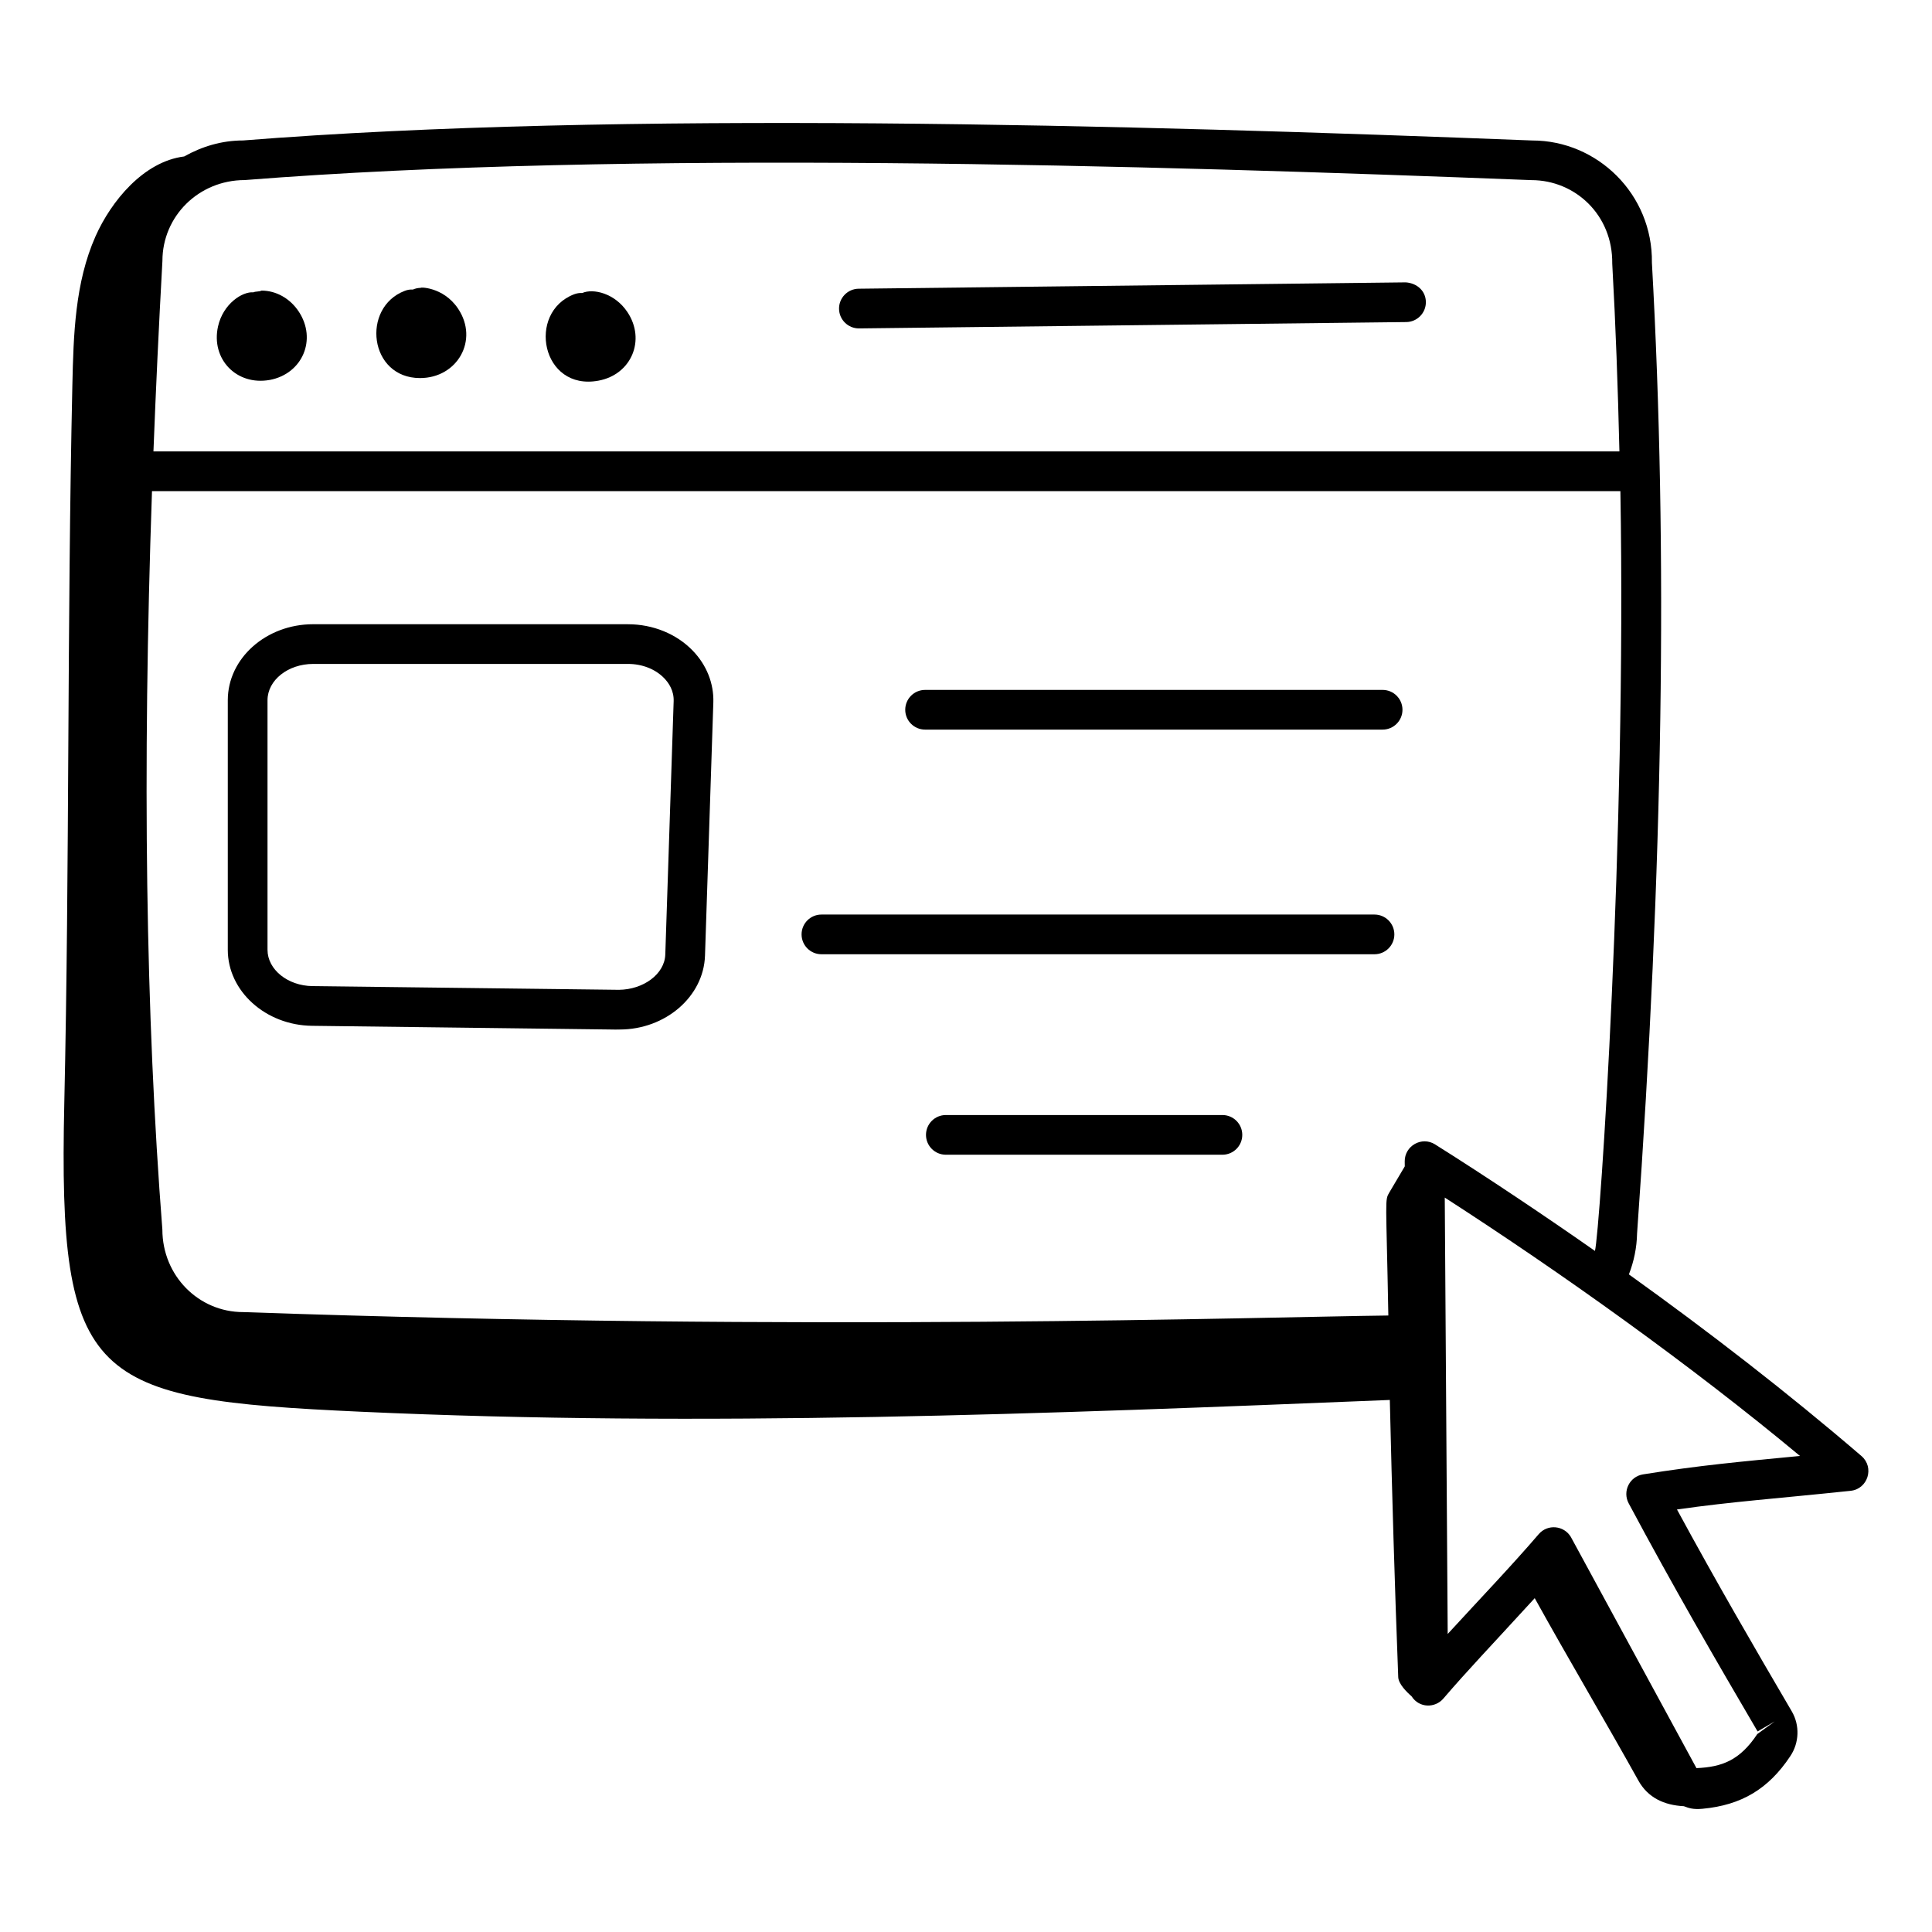 <?xml version="1.0" encoding="UTF-8"?> <svg xmlns="http://www.w3.org/2000/svg" id="Layer_1" height="512" viewBox="0 0 73 73" width="512"><g id="_x34_2"><path d="m61.548 48.151c.188-.486.297-1.006.308-1.54.984-13.791 1.168-25.807.561-36.683.035-2.595-2.065-4.62-4.52-4.62-.001 0-.001 0-.002 0-15.205-.594-34.488-1.129-48.709-.001-.813 0-1.566.232-2.227.605-1.534.191-2.759 1.688-3.35 3.017-.777 1.75-.832 3.722-.875 5.637-.201 9.055-.103 18.082-.305 27.138-.235 10.543 1.009 11.171 11.189 11.637 12.957.593 25.936.083 38.896-.444.082 3.497.184 6.994.318 10.475.01.252.314.558.504.722.286.45.887.45 1.198.089.951-1.107 1.7-1.88 3.455-3.797 1.247 2.254 2.658 4.631 3.918 6.894.361.649.975.929 1.717.967.185.07.352.131.705.097 1.471-.137 2.494-.75 3.314-1.984.342-.505.366-1.169.061-1.693-1.431-2.443-2.843-4.873-4.34-7.632 2.118-.301 3.683-.403 6.56-.705.653-.068.909-.887.41-1.315-2.786-2.393-5.777-4.706-8.786-6.862zm-7.323-4.91c-.508-.318-1.153.057-1.148.641l.002.189-.577.975c-.189.32-.125.169-.044 4.66-4.607.052-21.864.621-43.271-.129-1.682 0-3.05-1.372-3.052-3.118-.631-8.097-.76-17.282-.392-27.902h55.483c.23 13.179-.772 27.96-.961 28.709-1.806-1.266-4.094-2.803-6.04-4.024zm-44.979-36.437c14.446-1.143 34.087-.564 48.62.002 1.649 0 3.074 1.314 3.052 3.152.129 2.31.214 4.682.271 7.098h-55.391c.09-2.332.202-4.727.339-7.199 0-1.683 1.368-3.051 3.109-3.053zm52.836 48.905c-.511.081-.785.642-.543 1.094 1.698 3.178 3.273 5.891 4.871 8.619l.647-.379-.659.479c-.661.995-1.335 1.245-2.298 1.286-.074-.133-4.658-8.572-4.747-8.737-.259-.432-.875-.497-1.213-.103-1.03 1.2-2.247 2.472-3.439 3.771-.01-1.058-.111-16.352-.111-16.489 4.406 2.841 9.327 6.354 13.422 9.763-2.24.215-3.767.351-5.93.696z"></path><path d="m10.19 14.357c1.243-.233 1.794-1.537 1.096-2.588-.328-.494-.853-.789-1.404-.789-.099.048-.213.023-.308.065-.417-.034-1.144.431-1.336 1.289-.274 1.232.699 2.246 1.952 2.022z"></path><path d="m15.872 14.285c1.406 0 2.231-1.432 1.437-2.622-.567-.85-1.506-.813-1.406-.786-.107 0-.21.023-.303.064-.103-.009-.206.01-.307.049-1.649.628-1.352 3.295.578 3.295z"></path><path d="m22.615 14.383c1.244-.231 1.792-1.537 1.094-2.588-.477-.72-1.299-.905-1.709-.724-.1-.007-.206.01-.307.048-1.8.689-1.233 3.665.922 3.264z"></path><path d="m32.453 12.409h.009l20.673-.24c.414-.005.746-.345.741-.759s-.329-.71-.759-.741l-20.673.24c-.414.005-.746.345-.741.759.005.411.34.741.75.741z"></path><path d="m23.728 23.586h-11.894c-1.779 0-3.227 1.288-3.227 2.872v9.43c0 1.562 1.428 2.851 3.183 2.872 15.244.183 10.782.14 11.622.14 1.73 0 3.173-1.241 3.226-2.787l.315-9.569c.023-.721-.254-1.417-.78-1.961-.612-.633-1.504-.996-2.445-.996zm1.41 12.477c-.024.749-.834 1.328-1.752 1.337l-11.578-.14c-.938-.012-1.7-.627-1.7-1.372v-9.43c0-.757.774-1.372 1.727-1.372h11.894c.537 0 1.036.196 1.368.54.17.176.371.47.357.868z"></path><path d="m52.242 26.068h-17.288c-.414 0-.75.336-.75.75s.336.75.75.75h17.288c.414 0 .75-.336.75-.75s-.336-.75-.75-.75z"></path><path d="m51.935 34.556h-20.898c-.414 0-.75.336-.75.75s.336.75.75.75h20.898c.414 0 .75-.336.75-.75s-.336-.75-.75-.75z"></path><path d="m46.189 42.131h-10.451c-.414 0-.75.336-.75.75s.336.75.75.75h10.451c.414 0 .75-.336.75-.75s-.336-.75-.75-.75z"></path></g></svg> 